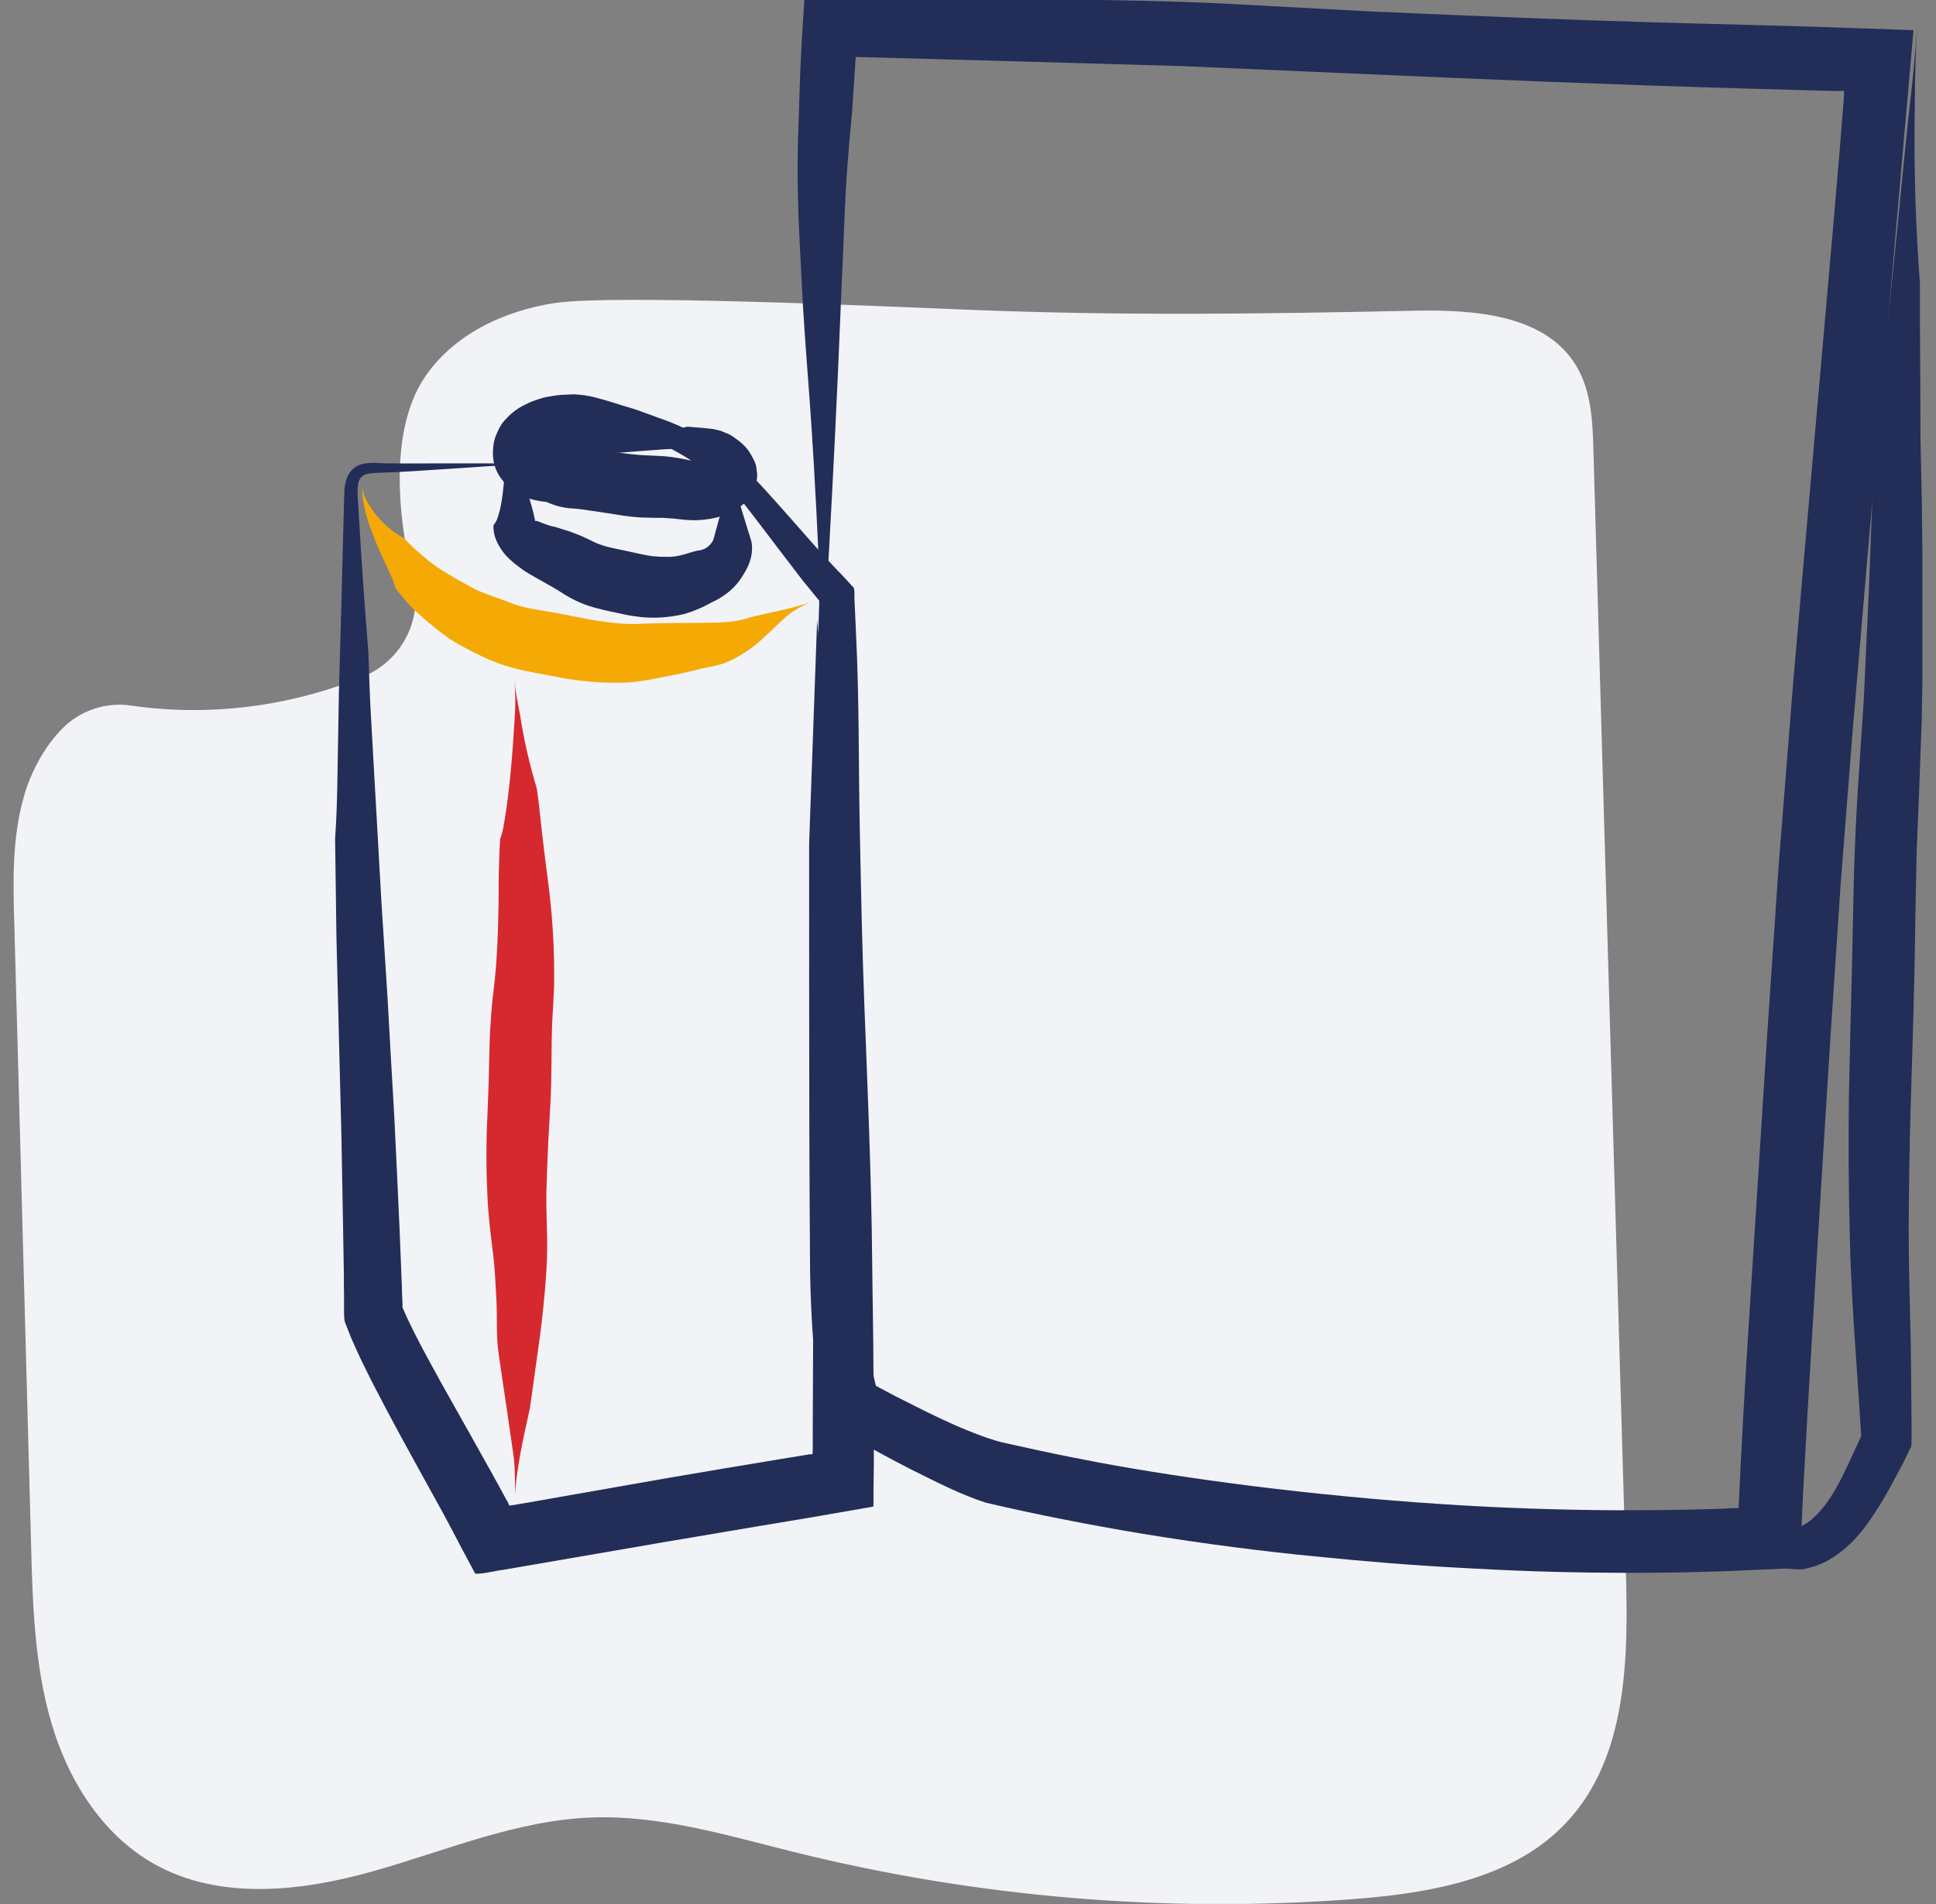<svg xmlns="http://www.w3.org/2000/svg" width="122" height="120" viewBox="0 0 122 120" fill="none"><rect x="0" y="0" width="122" height="120" fill="#808080" stroke="none"/><g clip-path="url(#clip0_1746_6973)"><path d="M35.009 19.092C31.758 19.572 28.507 21.108 26.707 23.867C24.572 27.142 25.028 32.552 26.024 36.463C26.683 39.03 25.316 41.645 22.869 42.653C18.274 44.536 13.164 45.184 8.245 44.465C6.673 44.237 5.054 44.776 3.938 45.904C2.823 47.032 1.971 48.591 1.515 50.163C0.759 52.778 0.819 55.549 0.903 58.272C1.251 71.3 1.611 84.317 1.959 97.345C2.055 101.112 2.175 104.938 3.231 108.561C4.286 112.184 6.434 115.639 9.733 117.487C13.859 119.79 18.982 119.214 23.528 117.93C28.075 116.647 32.526 114.727 37.252 114.548C41.583 114.38 45.818 115.675 50.017 116.719C61.497 119.574 73.421 120.582 85.226 119.694C90.12 119.322 95.411 118.422 98.746 114.823C102.561 110.721 102.621 104.495 102.453 98.892C101.769 75.403 101.085 51.914 100.413 28.425C100.365 26.578 100.281 24.646 99.334 23.063C97.378 19.8 92.844 19.5 89.041 19.584C79.468 19.788 70.626 19.908 61.065 19.524C55.223 19.284 38.74 18.552 35.021 19.092H35.009Z" fill="#F2F3F7"></path><path d="M51.997 38.946C52.297 33.908 52.572 28.689 52.812 23.327C52.92 20.64 53.04 17.929 53.16 15.181L53.244 13.118C53.268 12.47 53.316 11.787 53.352 11.115C53.448 9.759 53.568 8.367 53.7 6.988C53.772 5.884 53.844 4.793 53.916 3.713C53.916 3.677 53.916 3.605 53.94 3.593H54.084L55.392 3.629C58.187 3.701 60.946 3.785 63.753 3.857C67.052 3.953 70.771 4.061 74.562 4.169C78.365 4.337 82.24 4.505 85.838 4.661C92.916 4.973 101.398 5.332 109.723 5.572C111.475 5.62 113.046 5.668 114.438 5.704C116.297 5.764 115.866 5.728 116.201 5.716C116.201 5.8 116.201 5.884 116.201 5.956C116.201 6.088 116.201 5.956 116.165 6.556C116.093 7.432 116.021 8.272 115.961 9.099C115.818 10.755 115.686 12.374 115.53 14.174C115.026 19.908 114.402 27.034 113.862 33.128L112.998 43.049C112.71 46.696 112.399 50.619 112.099 54.362L111.355 65.314C111.151 68.553 110.959 71.493 110.779 74.396C110.587 77.311 110.431 79.902 110.215 83.261C109.999 86.596 109.747 90.855 109.567 94.945V95.041C109.567 95.041 109.555 95.053 109.543 95.053C109.543 95.053 109.543 95.053 109.471 95.053H109.1C108.608 95.09 108.116 95.102 107.636 95.114C105.693 95.173 103.797 95.185 101.914 95.185C98.147 95.161 94.452 95.041 90.589 94.778C86.762 94.526 82.719 94.13 78.953 93.662C75.162 93.182 72.091 92.702 69.236 92.174C68 91.934 66.752 91.695 65.481 91.419C64.845 91.275 64.209 91.143 63.573 90.999L63.093 90.891L62.709 90.783C62.446 90.699 62.17 90.615 61.882 90.507C60.73 90.087 59.506 89.535 58.295 88.935C57.683 88.623 57.071 88.323 56.459 88.012C56.051 87.796 55.632 87.568 55.212 87.352C55.188 87.292 55.188 87.352 55.152 87.16C55.068 86.848 54.996 86.452 54.936 86.056C54.636 84.065 54.528 82.037 54.468 80.07C53.772 71.085 53.136 61.871 52.645 51.95C52.261 47.584 51.865 43.277 51.493 39.066C51.325 43.769 51.157 48.447 50.989 53.15C50.989 53.294 50.989 53.45 50.989 53.606C50.989 59.376 50.989 65.314 51.001 71.253C51.013 74.24 51.025 77.215 51.049 80.178C51.073 81.677 51.145 83.165 51.253 84.665C51.313 85.42 51.397 86.176 51.505 86.944C51.577 87.34 51.625 87.712 51.745 88.168C51.901 88.743 52.129 89.331 52.405 89.871C53.328 90.387 54.24 90.903 55.14 91.407C55.883 91.814 56.627 92.21 57.383 92.594C59.135 93.47 60.538 94.19 62.122 94.706C65.349 95.461 68.6 96.097 71.971 96.661C75.978 97.321 79.768 97.789 82.839 98.089C85.947 98.4 88.814 98.64 91.933 98.808C95.016 98.988 98.279 99.108 101.458 99.12C103.053 99.144 104.625 99.12 106.148 99.096C106.916 99.072 107.66 99.06 108.404 99.036C109.351 99 110.275 98.952 111.175 98.916C111.823 98.892 112.471 98.856 113.106 98.832C113.562 98.952 113.394 98.448 113.442 98.172L113.478 97.213C113.526 96.205 113.574 95.185 113.622 94.142C113.706 92.678 113.79 91.131 113.886 89.355C114.09 85.84 114.354 81.522 114.594 77.491C114.846 73.46 115.086 69.429 115.326 65.722L115.985 55.813C116.237 52.61 116.477 49.575 116.729 46.3L117.653 35.431C118.337 27.658 118.925 20.868 119.632 12.722C119.932 9.267 120.256 5.548 120.58 1.901C118.457 1.829 116.345 1.757 114.306 1.685C112.986 1.649 111.715 1.614 110.515 1.578C108.104 1.518 105.956 1.458 104.289 1.41C98.807 1.254 93.312 1.026 86.462 0.726C83.103 0.546 79.984 0.378 76.817 0.21C73.65 0.066 70.411 -0.006 66.824 -0.018C61.738 -0.018 57.443 -0.018 53.796 -0.03C53.028 -0.03 52.273 -0.03 51.529 -0.042H50.989H50.713C50.665 0.006 50.689 0.126 50.677 0.21C50.653 0.57 50.629 0.93 50.605 1.29C50.557 1.997 50.521 2.681 50.485 3.353C50.461 3.785 50.449 4.193 50.425 4.601C50.377 6.1 50.329 7.468 50.293 8.715C50.221 11.187 50.293 13.31 50.377 14.954C50.461 16.633 50.533 17.977 50.593 19.176C50.881 23.927 51.169 25.978 51.589 35.179C51.697 36.475 51.805 37.759 51.913 39.042C51.949 39.018 51.985 38.946 52.021 38.934L51.997 38.946Z" fill="#222D58"></path><path d="M90.96 95.905C94.919 96.289 99.129 96.961 103.52 97.681C105.811 97.969 107.947 98.245 110.154 98.533C110.802 98.617 111.486 98.701 112.205 98.796C112.613 98.82 112.769 98.928 113.597 98.904C114.185 98.784 114.629 98.641 115.097 98.401C116.896 97.405 117.832 95.857 118.624 94.586C119.007 93.95 119.355 93.278 119.715 92.606L119.979 92.103C120.123 91.803 120.267 91.515 120.411 91.215C120.495 91.059 120.435 90.855 120.459 90.663V90.219V89.631C120.447 88.048 120.423 86.392 120.411 84.761C120.327 81.354 120.279 79.746 120.279 77.371C120.291 75.104 120.327 72.296 120.399 69.885L120.519 65.974C120.555 64.535 120.603 62.987 120.639 61.512L120.711 57.193C120.735 55.909 120.759 54.758 120.783 53.618C120.831 52.478 120.867 51.447 120.927 50.127C120.975 48.807 121.035 47.14 121.095 45.532C121.179 42.233 121.179 39.402 121.167 36.319C121.143 34.796 121.119 33.176 121.107 31.653C121.071 30.129 121.047 28.881 121.023 27.73C121.023 25.415 120.999 22.931 120.987 20.34C120.987 19.476 120.987 18.672 120.987 17.881C120.723 14.282 120.591 10.671 120.663 6.748C120.663 5.021 120.711 3.317 120.819 1.662C120.699 3.509 120.495 5.345 120.291 7.192L120.267 7.372C119.715 12.554 119.235 18.121 118.624 23.231C118.54 23.975 118.432 24.587 118.324 25.115C118.24 26.398 118.144 27.694 118.084 29.025C118.024 30.609 117.964 32.096 117.916 33.308C117.868 34.532 117.832 35.647 117.784 36.871C117.676 39.282 117.544 41.958 117.448 44.141C117.376 45.269 117.304 46.312 117.208 47.716C117.112 49.107 117.004 50.811 116.932 52.406C116.86 54.002 116.812 55.597 116.788 57.073L116.704 60.996C116.668 62.267 116.644 63.467 116.608 64.763L116.512 69.069C116.476 72.153 116.488 74.852 116.572 78.079C116.644 81.21 116.92 85.037 117.064 87.04C117.136 88.132 117.196 89.211 117.28 90.363C117.28 90.459 117.28 90.471 117.28 90.471C117.28 90.471 117.28 90.495 117.28 90.507C117.28 90.531 117.256 90.579 117.244 90.603C117.136 90.843 117.028 91.083 116.908 91.335C116.656 91.899 116.392 92.462 116.104 93.038C115.552 94.154 114.929 95.102 114.221 95.713C113.885 96.013 113.477 96.241 113.177 96.313C112.625 96.313 112.061 96.289 111.462 96.277C103.628 96.241 100.701 96.229 98.757 96.217C96.886 96.205 96.058 96.253 92.447 96.025L90.924 95.905H90.972H90.96Z" fill="#222D58"></path><path d="M44.991 30.621C44.043 30.753 43.011 30.753 41.944 30.609C41.392 30.549 40.876 30.465 40.348 30.333C39.724 30.201 38.956 29.973 38.321 29.745C38.009 29.637 37.673 29.517 37.313 29.385C37.145 29.325 36.965 29.253 36.785 29.193C36.641 29.145 36.353 29.025 36.389 29.073C36.245 29.133 36.089 29.145 35.957 29.109C35.825 29.073 35.694 28.953 35.742 28.821C35.742 28.797 35.789 28.773 35.789 28.749C35.837 28.725 35.873 28.701 35.909 28.689C35.993 28.665 36.065 28.653 36.125 28.641C36.185 28.63 36.233 28.617 36.293 28.617C36.341 28.617 36.389 28.617 36.461 28.617C36.701 28.605 36.905 28.593 37.181 28.605C37.457 28.605 37.805 28.605 38.153 28.605C38.897 28.546 39.52 28.497 40.204 28.438C40.588 28.413 40.984 28.378 41.368 28.354C41.74 28.317 42.04 28.306 42.316 28.294C42.867 28.27 43.431 28.329 44.043 28.462C44.247 28.497 44.427 28.546 44.619 28.593C45.039 28.689 45.483 28.773 45.831 29.025C46.19 29.229 46.43 29.757 46.094 30.141C45.819 30.453 45.387 30.573 45.003 30.645C45.435 30.561 45.902 30.441 46.178 30.069L46.202 30.033C46.382 29.757 46.322 29.361 46.118 29.097C45.914 28.821 45.639 28.617 45.363 28.438C44.811 28.09 44.271 27.742 43.695 27.37C43.527 27.274 43.395 27.178 43.287 27.082C42.987 26.926 42.687 26.782 42.376 26.662C42.004 26.506 41.656 26.386 41.38 26.29C41.092 26.182 40.84 26.086 40.552 25.99C39.964 25.75 39.292 25.594 38.729 25.402C38.441 25.318 38.177 25.223 37.793 25.127C37.421 25.018 36.965 24.911 36.509 24.875L36.173 24.851L35.645 24.875C35.298 24.875 34.938 24.935 34.602 24.994C34.29 25.03 34.026 25.127 33.75 25.223C33.462 25.306 33.222 25.438 32.982 25.558C32.502 25.798 32.155 26.11 31.819 26.47C31.519 26.794 31.351 27.19 31.183 27.622C31.171 27.73 31.123 27.838 31.111 27.958C30.919 29.205 31.291 30.117 32.358 30.921C32.862 31.329 33.786 31.629 34.65 31.64C35.082 31.689 35.418 31.689 35.754 31.712C36.053 31.724 36.137 31.677 36.305 31.677C36.881 31.617 37.433 31.569 38.117 31.509C38.789 31.449 39.34 31.425 40.036 31.281C41.968 30.897 42.651 30.885 43.107 30.825C43.539 30.789 43.887 30.753 44.631 30.693L44.991 30.645V30.621Z" fill="#222D58"></path><path d="M46.262 29.769C46.166 30.609 45.782 31.497 45.386 32.432C45.255 32.912 45.135 33.368 45.003 33.836L44.943 34.04L44.883 34.148C44.835 34.22 44.787 34.292 44.727 34.34C44.619 34.46 44.499 34.544 44.391 34.592C44.283 34.64 44.175 34.676 44.079 34.688C44.019 34.7 44.019 34.688 43.911 34.712C43.779 34.748 43.647 34.784 43.515 34.82C42.951 35 42.663 35.072 42.231 35.096C41.812 35.096 41.296 35.096 40.852 35.012C40.612 34.976 40.372 34.916 40.132 34.868C39.868 34.808 39.58 34.748 39.316 34.688C39.052 34.64 38.788 34.58 38.525 34.52C38.285 34.472 38.081 34.412 37.877 34.34C37.673 34.268 37.493 34.196 37.265 34.076C37.037 33.968 36.749 33.824 36.473 33.716C36.185 33.608 35.909 33.488 35.633 33.416L35.226 33.284C35.106 33.248 34.902 33.176 34.866 33.188C34.698 33.152 34.434 33.068 34.23 32.984C34.026 32.9 33.87 32.84 33.798 32.828H33.774C33.702 32.864 33.606 32.912 33.558 32.948C33.402 33.02 33.27 33.068 33.162 33.092L33.018 33.116H32.958C32.778 33.116 34.47 33.128 33.762 33.116V33.08L33.726 32.852C33.666 32.552 33.606 32.264 33.522 31.977C33.474 31.785 33.414 31.617 33.366 31.437C32.838 30.705 32.442 30.009 32.191 29.193C32.059 28.846 31.962 28.486 31.974 28.138C31.974 28.534 31.927 28.93 31.855 29.337V29.373C31.723 30.501 31.699 31.749 31.315 32.744C31.255 32.888 31.183 32.996 31.099 33.092C31.075 33.512 31.195 33.896 31.315 34.148C31.435 34.4 31.567 34.604 31.687 34.772C31.998 35.18 32.31 35.419 32.562 35.623C32.826 35.827 33.054 35.995 33.402 36.199C33.882 36.475 34.41 36.775 34.866 37.027C35.094 37.159 35.297 37.291 35.585 37.471C35.861 37.651 36.221 37.831 36.569 37.987C36.917 38.131 37.277 38.251 37.625 38.335C37.925 38.419 38.225 38.491 38.537 38.551C38.837 38.611 39.112 38.67 39.424 38.742C39.76 38.815 40.108 38.85 40.456 38.898C41.212 38.959 41.884 38.934 42.675 38.791C43.455 38.67 44.367 38.239 44.823 37.975C45.434 37.699 46.178 37.231 46.67 36.487C47.162 35.767 47.51 35.036 47.354 34.136C46.886 32.624 46.694 31.977 46.514 31.413C46.394 31.017 46.286 30.837 46.262 30.069C46.262 29.961 46.262 29.853 46.262 29.745V29.769Z" fill="#222D58"></path><path d="M36.281 30.597C35.657 30.117 35.033 29.637 34.397 29.145L33.45 28.402L33.21 28.21L33.09 28.114C33.09 28.114 33.066 28.09 33.042 28.066L33.018 28.042H33.006V28.018C33.054 28.018 32.754 28.258 32.886 28.15C33.198 28.438 33.353 28.522 33.51 28.45C33.569 28.318 33.401 27.922 33.413 27.778C33.413 27.586 33.438 27.418 33.533 27.286C33.629 27.154 33.785 27.046 33.929 27.034L34.541 26.986C35.357 26.926 36.185 26.866 37.012 26.854C37.84 26.83 38.656 26.866 39.46 27.022C40.251 27.166 41.055 27.43 41.847 27.718C42.639 28.006 43.407 28.342 44.15 28.726C44.51 28.918 44.882 29.121 45.194 29.337C45.278 29.397 45.326 29.433 45.326 29.445C45.374 29.493 45.41 29.553 45.446 29.601C45.47 29.649 45.494 29.685 45.482 29.697C45.446 29.709 45.542 29.685 45.602 29.673C45.662 29.673 45.698 29.673 45.722 29.673L45.686 30.297L45.722 30.345C46.873 31.677 47.929 33.104 48.985 34.496L50.592 36.595L51.444 37.639L51.624 37.855C51.624 37.855 51.624 37.879 51.624 37.891V38.011C51.492 42.15 51.336 47.356 51.252 51.867C51.168 56.305 51.084 61.62 51.132 66.826C51.192 72.26 51.264 74.804 51.264 78.583C51.252 82.181 51.228 86.656 51.216 90.483V91.263V91.431C51.192 91.515 51.264 91.683 51.108 91.659H50.952L50.88 91.683L50.64 91.719L49.105 91.971C46.849 92.342 44.426 92.75 42.111 93.146L35.345 94.334C34.349 94.514 33.389 94.682 32.466 94.838L32.142 94.886C32.07 94.922 32.07 94.79 32.034 94.754L32.01 94.706V94.682L31.926 94.55L31.602 93.95C31.386 93.554 31.17 93.17 30.954 92.774C30.51 91.983 30.055 91.167 29.539 90.243C28.519 88.42 27.187 86.116 26.084 83.945C25.952 83.669 25.82 83.393 25.688 83.129C25.568 82.877 25.424 82.541 25.364 82.397C25.364 82.397 25.364 82.421 25.364 82.373V82.133C25.34 81.822 25.34 81.51 25.328 81.198C25.28 79.962 25.232 78.763 25.184 77.563C25.076 75.176 24.968 72.836 24.848 70.389C24.704 67.966 24.56 65.398 24.428 62.999C24.272 60.588 24.152 58.621 24.032 56.785C23.828 53.114 23.6 49.179 23.372 45.065C23.288 43.697 23.265 42.425 23.217 41.166C22.989 38.323 22.785 35.48 22.617 32.564C22.593 31.857 22.473 31.041 22.569 30.477C22.629 30.201 22.749 30.021 23.013 29.913C23.276 29.805 23.636 29.805 24.008 29.793C25.532 29.745 27.043 29.625 28.603 29.529C29.971 29.433 31.326 29.337 32.67 29.289L33.677 29.265C34.001 29.253 34.289 29.505 34.577 29.637C35.165 29.949 35.729 30.309 36.317 30.597C35.657 30.285 35.045 29.877 34.397 29.517C34.241 29.421 34.073 29.337 33.905 29.253C33.713 29.181 33.533 29.229 33.353 29.205H32.25H27.835H27.559C26.528 29.205 25.484 29.217 24.44 29.205C23.924 29.205 23.409 29.097 22.761 29.265C22.449 29.349 22.125 29.601 21.957 29.913C21.789 30.225 21.741 30.537 21.705 30.825C21.645 32.948 21.585 35.096 21.537 37.243C21.477 39.378 21.417 41.502 21.357 43.613C21.321 45.712 21.285 47.788 21.249 49.827C21.225 51.015 21.177 51.986 21.117 52.838C21.141 54.866 21.177 56.929 21.201 59.052C21.261 61.56 21.321 63.923 21.369 65.842C21.417 67.774 21.465 69.561 21.513 71.493C21.549 73.412 21.585 75.427 21.621 77.407C21.633 78.391 21.657 79.374 21.669 80.31C21.669 80.778 21.669 81.246 21.681 81.702C21.681 81.93 21.681 82.157 21.681 82.373V82.853C21.705 83.045 21.681 83.249 21.777 83.429C21.885 83.705 21.993 83.981 22.101 84.257L22.389 84.905C22.581 85.325 22.773 85.756 22.989 86.176C23.396 87.028 23.864 87.904 24.392 88.912C25.436 90.891 26.767 93.254 27.967 95.45C28.351 96.157 28.723 96.877 29.095 97.585L29.947 99.18C30.474 99.204 31.11 99.012 31.686 98.941C33.114 98.701 34.529 98.449 35.873 98.221L42.003 97.165C43.982 96.829 45.866 96.517 47.905 96.169L51.276 95.606L54.383 95.066L54.803 94.994L55.007 94.958C55.067 94.934 55.031 94.838 55.043 94.778V93.938L55.067 92.246C55.067 89.631 55.043 87.196 55.031 84.713C54.995 82.397 54.971 80.046 54.935 77.491C54.851 72.536 54.587 66.49 54.467 63.299C54.335 59.868 54.263 56.425 54.179 52.13C54.095 47.92 54.155 44.321 53.939 39.834C53.903 39.102 53.879 38.395 53.843 37.711V37.267C53.819 37.195 53.831 37.111 53.807 37.051L53.663 36.895L53.124 36.307C52.908 36.091 52.704 35.875 52.5 35.659C51.684 34.796 50.952 33.956 50.268 33.176C48.901 31.629 47.761 30.321 46.694 29.301L46.861 29.805C46.886 29.073 46.502 28.75 46.238 28.486C45.854 28.174 45.614 28.102 45.338 27.958C44.798 27.706 44.294 27.514 43.826 27.346C42.879 27.022 42.063 26.806 41.343 26.638C39.904 26.302 38.8 26.254 37.804 26.326C36.797 26.398 35.873 26.53 34.625 26.698C34.313 26.77 33.989 26.722 33.629 26.89C33.282 27.07 33.126 27.538 33.246 27.934C33.27 28.03 33.294 28.114 33.33 28.21C33.342 28.258 33.377 28.306 33.342 28.354C33.294 28.354 33.245 28.33 33.21 28.306C33.126 28.246 33.042 28.186 32.958 28.114C32.934 28.114 32.922 28.054 32.886 28.078L32.946 28.138L33.09 28.246C33.474 28.534 33.893 28.834 34.349 29.157C34.997 29.637 35.645 30.117 36.293 30.597L36.233 30.549L36.281 30.597Z" fill="#222D58"></path><path d="M51.037 37.974C49.993 38.322 48.746 38.562 47.498 38.85C46.886 39.042 46.395 39.162 45.843 39.198C45.207 39.258 44.343 39.246 43.575 39.258C42.867 39.258 42.04 39.27 41.188 39.282C40.3 39.318 39.856 39.354 39.221 39.306C38.609 39.258 37.853 39.162 37.217 39.054L36.173 38.85C35.79 38.778 35.382 38.694 34.998 38.622L33.87 38.43C33.534 38.37 33.234 38.322 32.947 38.238C32.659 38.166 32.395 38.094 32.095 37.962C31.795 37.854 31.399 37.711 31.039 37.578C30.739 37.459 30.451 37.363 30.187 37.255C29.923 37.123 29.587 36.967 29.276 36.775C28.952 36.607 28.604 36.391 28.268 36.199C27.944 35.983 27.656 35.839 27.416 35.647C26.924 35.299 26.433 34.867 25.929 34.4C25.773 34.243 25.617 34.087 25.461 33.932C24.561 33.416 23.781 32.72 23.241 31.784C22.989 31.388 22.762 30.921 22.869 30.453C22.774 30.956 22.869 31.496 22.977 32.024V32.072C23.337 33.548 24.057 35.011 24.705 36.439C24.801 36.643 24.861 36.835 24.897 37.015C25.113 37.339 25.365 37.627 25.629 37.938C25.953 38.298 26.276 38.61 26.564 38.85C26.84 39.102 27.104 39.318 27.404 39.558C27.692 39.798 28.016 40.038 28.352 40.278C28.748 40.53 29.132 40.745 29.444 40.901C29.791 41.093 30.079 41.213 30.475 41.417C30.871 41.597 31.363 41.801 31.819 41.945C32.275 42.089 32.743 42.209 33.162 42.293C33.546 42.377 33.918 42.437 34.29 42.509C34.65 42.581 34.998 42.641 35.37 42.713C35.778 42.797 36.197 42.845 36.605 42.905C37.493 43.001 38.273 43.049 39.221 43.025C40.132 43.013 41.26 42.785 41.872 42.653C42.22 42.581 42.556 42.521 42.916 42.449C43.239 42.377 43.587 42.293 43.971 42.197C44.727 42.005 45.411 41.969 46.203 41.549C47.33 40.962 47.966 40.35 48.362 39.966C48.734 39.618 48.986 39.378 49.214 39.162C49.609 38.814 49.766 38.598 50.665 38.142C50.797 38.082 50.929 38.022 51.049 37.974H51.037Z" fill="#F5A905"></path><path d="M32.454 94.13C32.574 92.45 32.97 90.651 33.39 88.767C33.534 87.796 33.654 86.884 33.786 85.936C33.942 84.833 34.146 83.441 34.254 82.229C34.374 81.042 34.493 79.626 34.481 78.222C34.458 76.771 34.41 76.087 34.434 75.067C34.458 74.108 34.505 72.908 34.553 71.876L34.65 70.209C34.685 69.597 34.721 68.937 34.733 68.302L34.758 66.466C34.758 65.926 34.77 65.434 34.782 64.942C34.794 64.451 34.817 64.019 34.853 63.455C34.889 62.891 34.925 62.183 34.925 61.499C34.925 60.084 34.865 58.884 34.758 57.577C34.697 56.929 34.626 56.233 34.541 55.585C34.458 54.938 34.386 54.41 34.326 53.918C34.206 52.922 34.086 51.878 33.966 50.763C33.918 50.403 33.882 50.055 33.834 49.719C33.378 48.196 33.018 46.672 32.766 45.017C32.622 44.285 32.478 43.577 32.418 42.869C32.478 43.649 32.502 44.441 32.43 45.232V45.304C32.298 47.524 32.118 49.887 31.734 52.07C31.674 52.382 31.602 52.646 31.518 52.874C31.482 53.414 31.459 53.966 31.447 54.53C31.422 55.201 31.422 55.837 31.422 56.341C31.422 56.857 31.41 57.337 31.398 57.853C31.375 58.872 31.326 60.012 31.255 60.936C31.218 61.416 31.171 61.859 31.099 62.459C31.027 63.047 30.955 63.779 30.919 64.451C30.871 65.123 30.847 65.806 30.835 66.43L30.799 68.098C30.775 68.637 30.763 69.141 30.739 69.693L30.667 71.516C30.643 72.824 30.643 73.964 30.715 75.331C30.763 76.663 30.979 78.282 31.087 79.134C31.195 80.058 31.23 80.982 31.291 82.121C31.338 83.249 31.255 84.209 31.434 85.408C31.914 88.635 32.094 89.895 32.226 90.807C32.334 91.611 32.442 91.958 32.454 93.494C32.454 93.71 32.454 93.926 32.442 94.142V94.118L32.454 94.13Z" fill="#D6292F"></path><path d="M37.612 26.878C36.712 26.794 35.861 26.374 34.649 26.206C34.085 26.086 33.665 26.326 33.125 26.41C32.91 26.506 32.718 26.614 32.538 26.734C32.454 26.794 32.37 26.854 32.31 26.938C32.238 27.01 32.154 27.07 32.094 27.154C31.662 27.646 31.422 28.534 31.758 29.313C31.854 29.601 32.034 29.841 32.238 30.057C32.406 30.261 32.646 30.417 32.898 30.621C33.029 30.705 33.161 30.789 33.305 30.909L33.497 31.053C33.761 31.245 34.097 31.485 34.565 31.689C35.033 31.893 35.561 32.013 35.945 32.036C36.197 32.048 36.424 32.072 36.7 32.108C37.216 32.181 37.852 32.276 38.404 32.36L39.304 32.504C39.639 32.552 39.987 32.588 40.323 32.612L41.307 32.636C41.595 32.636 41.859 32.636 42.111 32.66C42.363 32.672 42.591 32.696 42.891 32.732C43.178 32.768 43.622 32.804 44.054 32.78C44.51 32.744 44.918 32.696 45.422 32.54C45.674 32.468 45.95 32.36 46.249 32.193C46.573 32.001 46.957 31.761 47.329 31.209C47.509 30.933 47.641 30.585 47.689 30.261L47.713 30.009V29.877C47.713 29.793 47.689 29.709 47.677 29.625C47.677 29.277 47.497 28.965 47.341 28.677C47.017 28.09 46.537 27.754 46.13 27.478C45.926 27.334 45.674 27.274 45.422 27.154C45.254 27.106 45.026 27.058 44.894 27.034L44.558 26.998C44.342 26.974 44.114 26.95 43.886 26.938C43.694 26.926 43.514 26.902 43.322 26.89C42.435 27.118 41.595 27.19 40.719 27.154C40.323 27.154 39.939 27.142 39.58 27.07C39.975 27.142 40.359 27.322 40.731 27.514H40.767C41.823 28.042 42.974 28.582 43.91 29.277C44.018 29.361 44.186 29.541 44.138 29.553V29.565C44.162 29.565 44.186 29.565 44.234 29.577C44.282 29.589 44.354 29.625 44.39 29.673L44.414 29.709V29.733L45.206 29.805H45.242C45.314 29.817 45.242 29.829 45.11 29.685C45.026 29.601 44.966 29.517 44.87 29.373C44.822 29.301 44.774 29.217 44.738 29.145C44.714 29.073 44.738 29.121 44.714 29.109H44.57C44.414 29.133 44.222 29.145 44.018 29.109C43.826 29.085 43.622 29.049 43.358 28.989C43.106 28.93 42.722 28.858 42.375 28.809C42.027 28.762 41.679 28.738 41.355 28.726L40.515 28.689C40.251 28.677 39.987 28.642 39.723 28.618L38.824 28.51C38.188 28.45 37.624 28.414 36.94 28.414C36.772 28.414 36.592 28.414 36.412 28.426C36.281 28.426 36.34 28.45 36.304 28.462C36.292 28.474 36.257 28.486 36.221 28.498C36.077 28.534 35.825 28.498 35.633 28.462C35.429 28.414 35.201 28.33 34.937 28.222L34.781 28.15C34.781 28.15 34.733 28.126 34.721 28.114C34.685 28.102 34.697 28.054 34.697 28.03C34.745 27.946 34.793 27.922 34.757 27.874C34.721 27.814 34.733 27.766 34.781 27.718C34.853 27.658 34.829 27.634 35.033 27.538C35.405 27.346 35.657 27.25 35.861 27.166C36.257 27.022 36.436 26.902 37.24 26.878C37.348 26.878 37.468 26.878 37.576 26.878H37.612Z" fill="#222D58"></path></g><defs><clipPath id="clip0_1746_6973"><rect width="120.288" height="120" fill="white" transform="translate(0.855 -0.006)"></rect></clipPath></defs></svg>